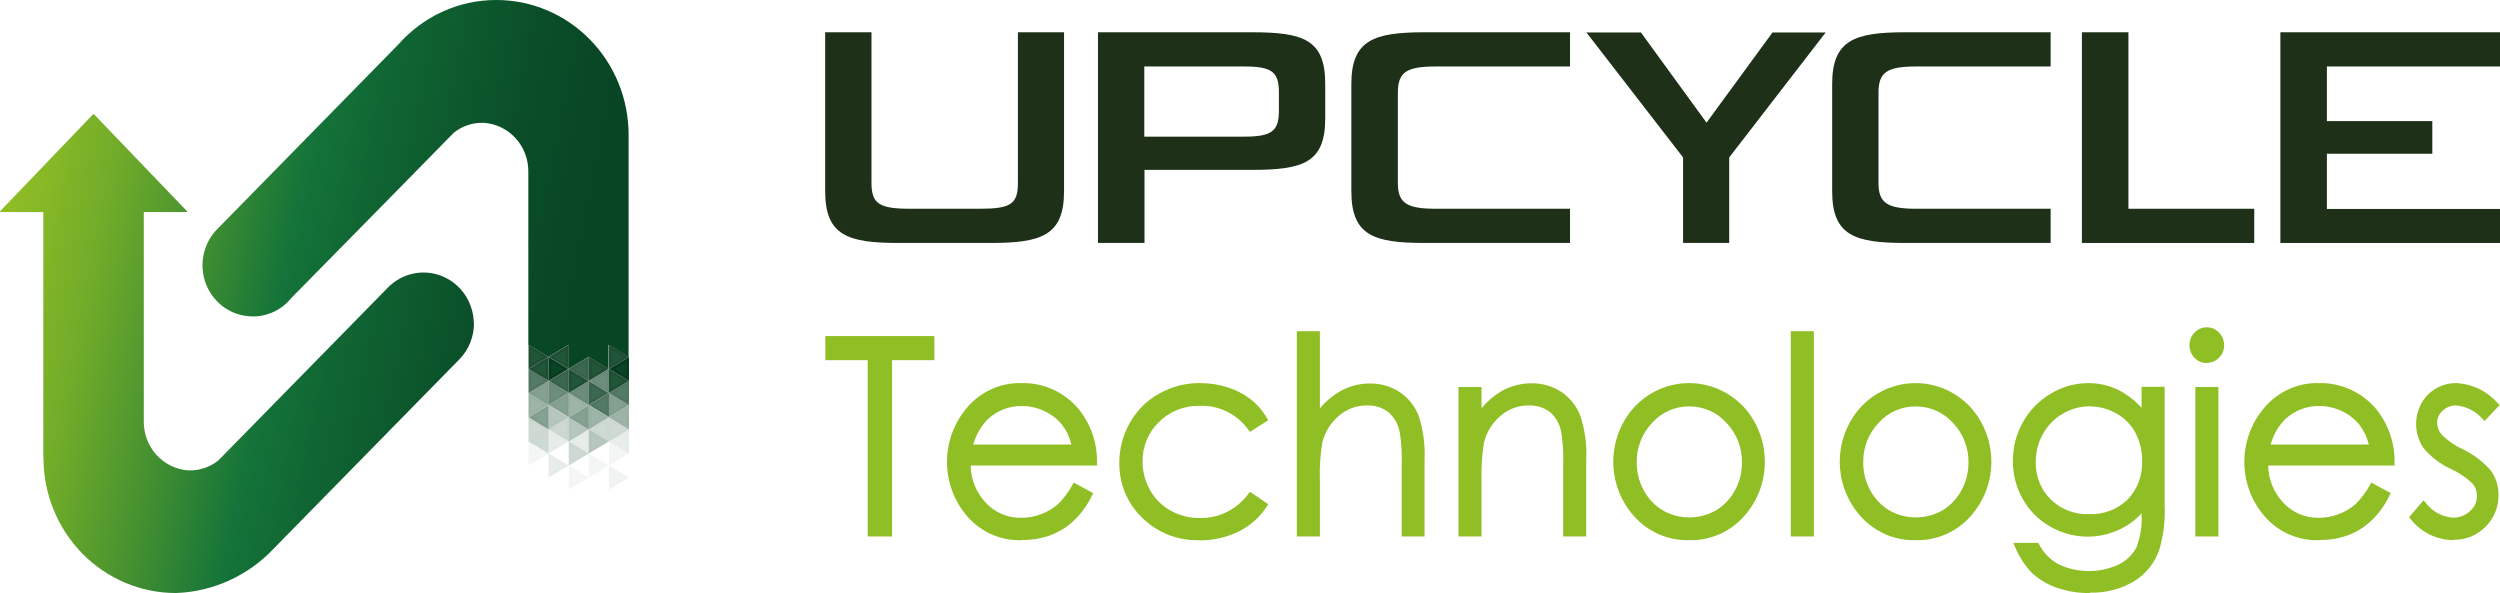<svg width="215" height="51" viewBox="0 0 215 51" fill="none" xmlns="http://www.w3.org/2000/svg">
<path d="M76.702 46.136H74.62V30.974H70.98V28.902H80.359V30.974H76.719V46.136H76.702Z" fill="#90BE25"/>
<path d="M87.95 46.453C87.05 46.497 86.152 46.334 85.323 45.975C84.495 45.616 83.756 45.071 83.162 44.38C82.099 43.147 81.492 41.574 81.444 39.932C81.396 38.291 81.911 36.684 82.9 35.387C83.475 34.604 84.227 33.973 85.091 33.549C85.956 33.124 86.908 32.917 87.868 32.947C88.85 32.923 89.824 33.136 90.71 33.569C91.597 34.001 92.37 34.642 92.967 35.438C93.896 36.698 94.381 38.241 94.344 39.817V40.034H83.474C83.495 41.219 83.951 42.352 84.753 43.21C85.145 43.636 85.621 43.974 86.149 44.201C86.677 44.429 87.246 44.541 87.819 44.531C88.407 44.534 88.99 44.426 89.54 44.213C90.061 44.023 90.544 43.74 90.966 43.377C91.474 42.878 91.905 42.303 92.245 41.672L92.344 41.505L94.016 42.408L93.918 42.592C93.539 43.401 93.016 44.133 92.377 44.748C91.807 45.292 91.138 45.718 90.409 46.002C89.617 46.301 88.778 46.448 87.933 46.437L87.95 46.453ZM83.687 38.229H92.147C91.997 37.615 91.724 37.041 91.344 36.541C90.939 36.041 90.429 35.641 89.852 35.371C89.237 35.072 88.565 34.917 87.884 34.919C86.807 34.902 85.764 35.302 84.966 36.039C84.363 36.643 83.927 37.398 83.703 38.229H83.687Z" fill="#90BE25"/>
<path d="M103.116 46.453C102.213 46.481 101.314 46.323 100.472 45.99C99.63 45.657 98.862 45.155 98.213 44.514C97.586 43.909 97.089 43.177 96.753 42.366C96.417 41.555 96.25 40.681 96.262 39.8C96.257 38.584 96.575 37.388 97.18 36.34C97.774 35.289 98.642 34.426 99.689 33.849C100.778 33.239 102.004 32.928 103.247 32.947C104.054 32.947 104.857 33.077 105.624 33.331C106.329 33.551 106.989 33.896 107.575 34.351C108.133 34.788 108.601 35.334 108.953 35.956L109.067 36.14L107.493 37.142L107.379 36.992C106.903 36.317 106.271 35.773 105.538 35.408C104.806 35.044 103.996 34.87 103.181 34.903C102.531 34.883 101.884 34.997 101.278 35.238C100.673 35.48 100.121 35.843 99.656 36.307C99.205 36.742 98.849 37.269 98.609 37.854C98.369 38.438 98.251 39.067 98.263 39.7C98.259 40.557 98.48 41.4 98.902 42.141C99.318 42.888 99.932 43.502 100.673 43.913C101.447 44.341 102.317 44.56 103.198 44.548C104.009 44.564 104.813 44.382 105.54 44.015C106.268 43.648 106.899 43.109 107.379 42.441L107.493 42.291L109.067 43.361L108.953 43.545C108.355 44.472 107.522 45.217 106.542 45.701C105.474 46.223 104.301 46.486 103.116 46.47V46.453Z" fill="#90BE25"/>
<path d="M122.528 46.136H120.544V39.984C120.58 39.045 120.526 38.104 120.38 37.176C120.255 36.5 119.908 35.887 119.397 35.438C118.856 35.035 118.196 34.834 117.528 34.869C116.649 34.866 115.799 35.186 115.134 35.772C114.443 36.355 113.95 37.144 113.724 38.029C113.54 39.127 113.469 40.242 113.511 41.355V46.136H111.527V28.484H113.511V35.12C114.008 34.519 114.608 34.015 115.281 33.632C116.066 33.198 116.946 32.974 117.839 32.98C118.733 32.972 119.61 33.227 120.364 33.716C121.09 34.197 121.655 34.89 121.987 35.705C122.396 36.936 122.574 38.235 122.512 39.533V46.153L122.528 46.136Z" fill="#90BE25"/>
<path d="M136.415 46.136H134.432V39.984C134.468 39.045 134.413 38.104 134.268 37.176C134.155 36.499 133.812 35.884 133.3 35.438C132.76 35.035 132.1 34.834 131.431 34.869C130.552 34.866 129.702 35.186 129.037 35.772C128.347 36.355 127.853 37.144 127.627 38.029C127.446 39.127 127.374 40.242 127.414 41.355V46.136H125.43V33.281H127.414V35.103C127.909 34.506 128.503 34.003 129.169 33.615C129.959 33.181 130.845 32.957 131.743 32.964C132.636 32.955 133.513 33.211 134.268 33.699C134.994 34.186 135.559 34.885 135.891 35.705C136.3 36.936 136.478 38.235 136.415 39.533V46.152V46.136Z" fill="#90BE25"/>
<path d="M145.269 46.453C144.389 46.479 143.513 46.311 142.701 45.962C141.889 45.613 141.161 45.091 140.564 44.431C139.411 43.167 138.762 41.511 138.744 39.786C138.726 38.061 139.34 36.391 140.465 35.103C141.074 34.424 141.814 33.881 142.64 33.51C143.466 33.139 144.358 32.947 145.261 32.947C146.163 32.947 147.056 33.139 147.882 33.51C148.707 33.881 149.448 34.424 150.057 35.103C151.182 36.391 151.796 38.061 151.778 39.786C151.759 41.511 151.111 43.167 149.958 44.431C149.364 45.091 148.638 45.613 147.829 45.962C147.02 46.311 146.147 46.478 145.269 46.453ZM145.269 34.953C144.672 34.947 144.081 35.069 143.533 35.311C142.985 35.553 142.493 35.909 142.088 36.357C141.657 36.807 141.317 37.341 141.089 37.926C140.861 38.512 140.749 39.137 140.76 39.767C140.753 40.609 140.962 41.439 141.367 42.174C141.75 42.889 142.316 43.485 143.006 43.896C143.704 44.291 144.488 44.498 145.285 44.498C146.083 44.498 146.867 44.291 147.564 43.896C148.255 43.485 148.821 42.889 149.204 42.174C149.609 41.439 149.818 40.609 149.811 39.767C149.819 39.136 149.704 38.51 149.473 37.925C149.242 37.339 148.9 36.807 148.466 36.357C148.062 35.909 147.57 35.553 147.022 35.311C146.474 35.069 145.882 34.947 145.285 34.953H145.269Z" fill="#90BE25"/>
<path d="M155.992 46.136H154.008V28.484H155.992V46.136Z" fill="#90BE25"/>
<path d="M164.747 46.453C163.867 46.479 162.991 46.311 162.179 45.962C161.368 45.613 160.639 45.091 160.042 44.431C158.889 43.167 158.24 41.511 158.222 39.786C158.204 38.061 158.818 36.391 159.943 35.103C160.552 34.424 161.293 33.881 162.118 33.51C162.944 33.139 163.836 32.947 164.739 32.947C165.641 32.947 166.534 33.139 167.36 33.51C168.185 33.881 168.926 34.424 169.535 35.103C170.66 36.391 171.274 38.061 171.256 39.786C171.237 41.511 170.589 43.167 169.436 44.431C168.843 45.091 168.117 45.613 167.308 45.962C166.498 46.311 165.625 46.478 164.747 46.453ZM164.747 34.953C164.15 34.947 163.559 35.069 163.011 35.311C162.463 35.553 161.971 35.909 161.566 36.357C161.135 36.807 160.795 37.341 160.567 37.926C160.339 38.512 160.227 39.137 160.238 39.767C160.231 40.609 160.44 41.439 160.845 42.174C161.228 42.889 161.795 43.485 162.485 43.896C163.182 44.291 163.966 44.498 164.764 44.498C165.561 44.498 166.345 44.291 167.043 43.896C167.733 43.485 168.299 42.889 168.682 42.174C169.087 41.439 169.296 40.609 169.289 39.767C169.297 39.136 169.182 38.51 168.951 37.925C168.721 37.339 168.378 36.807 167.944 36.357C167.539 35.91 167.047 35.555 166.499 35.313C165.951 35.072 165.36 34.949 164.764 34.953H164.747Z" fill="#90BE25"/>
<path d="M179.716 51C178.741 51.016 177.769 50.858 176.847 50.532C176.072 50.263 175.358 49.836 174.749 49.278C174.12 48.616 173.62 47.839 173.273 46.988L173.142 46.687H175.29L175.355 46.804C175.743 47.543 176.336 48.148 177.06 48.543C177.877 48.92 178.764 49.114 179.661 49.111C180.558 49.108 181.443 48.909 182.258 48.526C182.878 48.206 183.392 47.706 183.733 47.089C184.085 46.175 184.236 45.193 184.176 44.213V44.147C183.65 44.72 183.021 45.185 182.323 45.517C181.372 45.974 180.327 46.191 179.276 46.147C178.226 46.103 177.201 45.801 176.29 45.267C175.307 44.713 174.495 43.891 173.945 42.893C173.386 41.896 173.098 40.765 173.109 39.617C173.107 38.448 173.407 37.299 173.98 36.286C174.553 35.273 175.378 34.433 176.372 33.85C177.345 33.262 178.454 32.95 179.585 32.947C180.493 32.94 181.391 33.146 182.209 33.549C182.948 33.932 183.615 34.447 184.176 35.07V33.265H186.16V43.378C186.223 44.693 186.068 46.01 185.701 47.272C185.305 48.425 184.52 49.396 183.487 50.014C182.35 50.674 181.057 51.004 179.749 50.967L179.716 51ZM179.766 34.936C178.938 34.935 178.124 35.154 177.405 35.571C176.691 35.981 176.101 36.582 175.699 37.31C175.288 38.042 175.073 38.873 175.076 39.717C175.059 40.316 175.163 40.912 175.383 41.467C175.603 42.022 175.934 42.525 176.355 42.943C176.794 43.373 177.314 43.707 177.883 43.925C178.453 44.143 179.06 44.242 179.667 44.213C180.273 44.24 180.879 44.143 181.448 43.928C182.016 43.713 182.537 43.383 182.979 42.96C183.397 42.52 183.722 41.998 183.937 41.427C184.151 40.855 184.249 40.245 184.225 39.633C184.236 38.794 184.038 37.967 183.651 37.226C183.277 36.527 182.714 35.953 182.028 35.571C181.339 35.169 180.56 34.956 179.766 34.953V34.936Z" fill="#90BE25"/>
<path d="M190.784 46.136H188.8V33.281H190.784V46.136ZM189.783 31.225C189.587 31.227 189.393 31.189 189.213 31.111C189.032 31.033 188.869 30.919 188.734 30.774C188.594 30.631 188.482 30.462 188.406 30.276C188.33 30.089 188.291 29.889 188.291 29.687C188.291 29.485 188.33 29.285 188.406 29.099C188.482 28.913 188.594 28.743 188.734 28.601C188.869 28.456 189.032 28.341 189.213 28.264C189.393 28.186 189.587 28.147 189.783 28.149C189.98 28.145 190.174 28.184 190.355 28.261C190.536 28.339 190.699 28.455 190.833 28.601C190.975 28.742 191.088 28.911 191.164 29.098C191.24 29.284 191.278 29.485 191.275 29.687C191.279 29.887 191.242 30.086 191.166 30.27C191.089 30.454 190.976 30.62 190.833 30.757C190.698 30.902 190.535 31.017 190.354 31.094C190.174 31.172 189.979 31.211 189.783 31.208V31.225Z" fill="#90BE25"/>
<path d="M199.522 46.453C198.623 46.497 197.725 46.334 196.896 45.975C196.067 45.616 195.328 45.071 194.735 44.38C193.672 43.147 193.064 41.574 193.016 39.932C192.968 38.291 193.483 36.684 194.473 35.387C195.048 34.604 195.8 33.973 196.664 33.549C197.529 33.124 198.481 32.917 199.44 32.947C200.425 32.924 201.401 33.137 202.29 33.57C203.178 34.002 203.955 34.642 204.556 35.438C205.485 36.698 205.97 38.241 205.933 39.817V40.034H195.063C195.084 41.219 195.541 42.352 196.342 43.21C196.734 43.636 197.21 43.974 197.738 44.201C198.266 44.429 198.835 44.541 199.408 44.531C199.996 44.534 200.579 44.426 201.129 44.213C201.65 44.023 202.133 43.74 202.556 43.377C203.063 42.878 203.494 42.303 203.834 41.672L203.933 41.505L205.605 42.408L205.507 42.592C205.128 43.401 204.606 44.133 203.966 44.748C203.396 45.292 202.727 45.718 201.998 46.002C201.206 46.301 200.367 46.448 199.522 46.437V46.453ZM195.26 38.229H203.72C203.57 37.615 203.296 37.041 202.916 36.541C202.512 36.041 202.002 35.641 201.424 35.371C200.81 35.072 200.138 34.917 199.457 34.919C198.38 34.902 197.337 35.302 196.538 36.039C195.936 36.643 195.5 37.398 195.276 38.229H195.26Z" fill="#90BE25"/>
<path d="M211.049 46.453C210.323 46.45 209.606 46.285 208.95 45.969C208.304 45.653 207.737 45.189 207.294 44.615L207.179 44.481L208.425 43.027L208.589 43.211C208.868 43.591 209.226 43.905 209.636 44.13C210.047 44.356 210.501 44.487 210.967 44.514C211.507 44.528 212.032 44.324 212.426 43.946C212.611 43.789 212.76 43.592 212.862 43.37C212.964 43.147 213.016 42.904 213.016 42.659C213.018 42.26 212.878 41.874 212.623 41.572C212.063 41.044 211.42 40.614 210.721 40.302C209.828 39.89 209.038 39.279 208.409 38.513C207.945 37.825 207.73 36.995 207.798 36.163C207.867 35.331 208.216 34.549 208.786 33.95C209.119 33.618 209.514 33.358 209.948 33.186C210.382 33.014 210.846 32.932 211.311 32.947C212.659 33.033 213.92 33.658 214.82 34.685L214.967 34.836L213.672 36.207L213.524 36.056C212.941 35.37 212.117 34.944 211.229 34.869C210.798 34.861 210.381 35.022 210.065 35.321C209.918 35.449 209.799 35.608 209.717 35.786C209.635 35.965 209.591 36.16 209.589 36.357C209.6 36.733 209.739 37.094 209.983 37.377C210.505 37.902 211.116 38.327 211.786 38.63C212.712 39.065 213.538 39.691 214.213 40.469C214.648 41.075 214.878 41.808 214.869 42.559C214.877 43.069 214.783 43.576 214.591 44.047C214.399 44.519 214.114 44.945 213.754 45.3C213.391 45.669 212.958 45.958 212.482 46.151C212.005 46.343 211.495 46.435 210.983 46.42L211.049 46.453Z" fill="#90BE25"/>
<path d="M85.228 20.895H77.309C72.915 20.895 70.964 20.26 70.964 16.448V2.775H74.948V15.73C74.948 17.518 75.604 17.953 78.276 17.953H84.277C86.933 17.953 87.54 17.535 87.54 15.73V2.775H91.508V16.448C91.508 20.243 89.573 20.895 85.212 20.895H85.228Z" fill="#1E3118"/>
<path d="M98.41 20.895H94.426V2.775H107.625C112.101 2.775 113.97 3.393 113.97 7.221V10.163C113.97 13.991 112.101 14.61 107.625 14.61H98.427V20.895H98.41ZM98.41 11.751H106.985C109.379 11.751 109.986 11.283 109.986 9.495V7.94C109.986 6.168 109.363 5.717 106.985 5.717H98.41V11.751Z" fill="#1E3118"/>
<path d="M135.022 20.895H122.528C118.151 20.895 116.216 20.26 116.216 16.448V7.221C116.216 3.427 118.167 2.775 122.528 2.775H135.022V5.717H123.479C120.938 5.717 120.216 6.218 120.216 7.974V15.73C120.216 17.451 120.954 17.953 123.479 17.953H135.022V20.895Z" fill="#1E3118"/>
<path d="M148.712 20.895H144.744V13.54L136.432 2.792H141.121L146.761 10.548L152.434 2.792H157.008L148.712 13.54V20.912V20.895Z" fill="#1E3118"/>
<path d="M176.355 20.895H163.878C159.501 20.895 157.566 20.26 157.566 16.448V7.221C157.566 3.427 159.517 2.775 163.878 2.775H176.355V5.717H164.813C162.271 5.717 161.55 6.218 161.55 7.974V15.73C161.55 17.451 162.288 17.953 164.813 17.953H176.355V20.895Z" fill="#1E3118"/>
<path d="M193.85 20.895H179.044V2.775H183.045V17.953H193.866V20.895H193.85Z" fill="#1E3118"/>
<path d="M215 20.895H196.112V2.775H215V5.717H200.113V10.414H209.179V13.222H200.113V17.97H215V20.912V20.895Z" fill="#1E3118"/>
<path d="M40.763 27.798C40.764 28.94 40.328 30.037 39.55 30.857L23.547 47.172C21.335 49.519 18.311 50.893 15.12 51C12.105 50.999 9.214 49.779 7.081 47.607C4.948 45.435 3.747 42.489 3.741 39.416V39.349H3.725V18.27C3.725 18.27 3.709 18.237 3.692 18.237H0.036C0.036 18.237 -0.013 18.204 0.003 18.17L8.021 9.812H8.07L16.087 18.17C16.087 18.17 16.087 18.237 16.055 18.237H12.398C12.398 18.237 12.366 18.254 12.366 18.27V36.223C12.351 37.293 12.738 38.327 13.449 39.114C14.16 39.901 15.139 40.38 16.186 40.452C17.121 40.489 18.039 40.187 18.776 39.6L33.368 24.723C33.974 24.108 34.745 23.689 35.584 23.52C36.423 23.351 37.292 23.44 38.081 23.774C38.871 24.109 39.545 24.674 40.02 25.399C40.494 26.125 40.747 26.977 40.747 27.849L40.763 27.798ZM42.681 1.32756e-05C41.092 -0.002 39.519 0.337 38.067 0.997C36.615 1.657 35.315 2.621 34.254 3.828L18.744 19.641C18.215 20.158 17.823 20.804 17.607 21.518C17.391 22.231 17.357 22.99 17.508 23.721C17.659 24.452 17.99 25.131 18.47 25.696C18.95 26.26 19.563 26.69 20.252 26.946C20.731 27.121 21.235 27.212 21.744 27.213C22.373 27.217 22.995 27.077 23.565 26.806C24.135 26.534 24.639 26.137 25.04 25.642C29.942 20.677 39.025 11.417 39.025 11.417C39.762 10.828 40.68 10.525 41.616 10.564C42.66 10.634 43.639 11.11 44.349 11.894C45.06 12.678 45.449 13.71 45.436 14.777V29.654L47.174 30.69L48.895 29.654V31.727L50.617 30.69L52.338 31.727V29.654L54.06 30.69V11.584C54.059 10.062 53.764 8.555 53.191 7.148C52.619 5.742 51.78 4.465 50.724 3.389C49.667 2.314 48.413 1.461 47.033 0.879C45.653 0.298 44.175 -0.001 42.681 1.32756e-05Z" fill="url(#paint0_linear_334_218)"/>
<g opacity="0.5">
<path d="M45.698 33.799L47.059 32.98V34.618L45.698 33.799Z" fill="#094424"/>
<path d="M46.928 33.198V34.401L45.928 33.799L46.928 33.198ZM47.174 32.763L45.452 33.799L47.174 34.836V32.763Z" fill="#073B1F"/>
</g>
<g opacity="0.3">
<path d="M47.305 35.053L48.666 35.872L47.305 36.691V35.053Z" fill="#094424"/>
<path d="M47.42 35.287L48.42 35.889L47.42 36.491V35.287ZM47.174 34.852V36.925L48.895 35.889L47.174 34.852Z" fill="#073B1F"/>
</g>
<g opacity="0.4">
<path d="M45.567 34.017L46.928 34.836L45.567 35.655V34.017Z" fill="#094424"/>
<path d="M45.698 34.234L46.698 34.836L45.698 35.438V34.234ZM45.452 33.799V35.872L47.174 34.836L45.452 33.799Z" fill="#073B1F"/>
</g>
<g opacity="0.1">
<path d="M47.305 37.126L48.666 37.945L47.305 38.764V37.126Z" fill="#094424"/>
<path d="M47.42 37.36L48.42 37.962L47.42 38.563V37.36ZM47.174 36.925V38.998L48.895 37.962L47.174 36.925Z" fill="#073B1F"/>
</g>
<g opacity="0.2">
<path d="M45.698 37.945L47.059 37.126V38.764L45.698 37.945Z" fill="#094424"/>
<path d="M46.928 37.36V38.563L45.928 37.962L46.928 37.36ZM47.174 36.925L45.452 37.962L47.174 38.998V36.925Z" fill="#073B1F"/>
</g>
<g opacity="0.1">
<path d="M47.305 39.199L48.666 40.018L47.305 40.837V39.199Z" fill="#094424"/>
<path d="M47.42 39.433L48.42 40.034L47.42 40.636V39.433ZM47.174 38.998V41.071L48.895 40.034L47.174 38.998Z" fill="#073B1F"/>
</g>
<g opacity="0.05">
<path d="M45.567 38.162L46.928 38.981L45.567 39.8V38.162Z" fill="#094424"/>
<path d="M45.698 38.396L46.698 38.998L45.698 39.6V38.396ZM45.452 37.962V40.034L47.174 38.998L45.452 37.962Z" fill="#073B1F"/>
</g>
<g opacity="0.21">
<path d="M47.42 36.909L48.781 36.09V37.728L47.42 36.909Z" fill="#094424"/>
<path d="M48.666 36.324V37.527L47.666 36.925L48.666 36.324ZM48.912 35.889L47.19 36.925L48.912 37.962V35.889Z" fill="#073B1F"/>
</g>
<g opacity="0.2">
<path d="M45.567 36.09L46.928 36.909L45.567 37.728V36.09Z" fill="#094424"/>
<path d="M45.698 36.324L46.698 36.925L45.698 37.527V36.324ZM45.452 35.889V37.962L47.174 36.925L45.452 35.889Z" fill="#073B1F"/>
</g>
<g opacity="0.6">
<path d="M49.141 33.799L50.518 32.98V34.618L49.141 33.799Z" fill="#094424"/>
<path d="M50.387 33.198V34.401L49.387 33.799L50.387 33.198ZM50.633 32.763L48.912 33.799L50.633 34.836V32.763Z" fill="#073B1F"/>
</g>
<g opacity="0.4">
<path d="M50.764 35.053L52.125 35.872L50.764 36.691V35.053Z" fill="#094424"/>
<path d="M50.879 35.287L51.879 35.889L50.879 36.491V35.287ZM50.633 34.852V36.925L52.355 35.889L50.633 34.852Z" fill="#073B1F"/>
</g>
<g opacity="0.4">
<path d="M49.026 34.017L50.387 34.836L49.026 35.655V34.017Z" fill="#094424"/>
<path d="M49.158 34.234L50.158 34.836L49.158 35.438V34.234ZM48.912 33.799V35.872L50.633 34.836L48.912 33.799Z" fill="#073B1F"/>
</g>
<g opacity="0.1">
<path d="M49.141 37.945L50.518 37.126V38.764L49.141 37.945Z" fill="#094424"/>
<path d="M50.387 37.36V38.563L49.387 37.962L50.387 37.36ZM50.633 36.925L48.912 37.962L50.633 38.998V36.925Z" fill="#073B1F"/>
</g>
<g opacity="0.05">
<path d="M50.764 39.199L52.125 40.018L50.764 40.837V39.199Z" fill="#094424"/>
<path d="M50.879 39.433L51.879 40.034L50.879 40.636V39.433ZM50.633 38.998V41.071L52.355 40.034L50.633 38.998Z" fill="#073B1F"/>
</g>
<g opacity="0.2">
<path d="M49.026 38.162L50.387 38.981L49.026 39.8V38.162Z" fill="#094424"/>
<path d="M49.158 38.396L50.158 38.998L49.158 39.6V38.396ZM48.912 37.962V40.034L50.633 38.998L48.912 37.962Z" fill="#073B1F"/>
</g>
<g opacity="0.2">
<path d="M50.879 36.909L52.24 36.09V37.728L50.879 36.909Z" fill="#094424"/>
<path d="M52.125 36.324V37.527L51.125 36.925L52.125 36.324ZM52.371 35.889L50.65 36.925L52.371 37.962V35.889Z" fill="#073B1F"/>
</g>
<g opacity="0.3">
<path d="M49.026 36.09L50.387 36.909L49.026 37.728V36.09Z" fill="#094424"/>
<path d="M49.158 36.324L50.158 36.925L49.158 37.527V36.324ZM48.912 35.889V37.962L50.633 36.925L48.912 35.889Z" fill="#073B1F"/>
</g>
<g opacity="0.5">
<path d="M52.486 34.017L53.847 34.836L52.486 35.655V34.017Z" fill="#094424"/>
<path d="M52.617 34.234L53.617 34.836L52.617 35.438V34.234ZM52.371 33.799V35.872L54.093 34.836L52.371 33.799Z" fill="#073B1F"/>
</g>
<g opacity="0.1">
<path d="M52.601 37.945L53.962 37.126V38.764L52.601 37.945Z" fill="#094424"/>
<path d="M53.847 37.36V38.563L52.847 37.962L53.847 37.36ZM54.093 36.925L52.371 37.962L54.093 38.998V36.925Z" fill="#073B1F"/>
</g>
<g opacity="0.2">
<path d="M52.486 36.09L53.847 36.909L52.486 37.728V36.09Z" fill="#094424"/>
<path d="M52.617 36.324L53.617 36.925L52.617 37.527V36.324ZM52.371 35.889V37.962L54.093 36.925L52.371 35.889Z" fill="#073B1F"/>
</g>
<path d="M52.601 31.727L53.962 30.907V32.546L52.601 31.727Z" fill="#094424"/>
<path d="M53.847 31.125V32.328L52.847 31.727L53.847 31.125ZM54.093 30.69L52.371 31.727L54.093 32.763V30.69Z" fill="#073B1F"/>
<g opacity="0.8">
<path d="M47.42 32.763L48.781 31.944V33.582L47.42 32.763Z" fill="#094424"/>
<path d="M48.666 32.161V33.365L47.666 32.763L48.666 32.161ZM48.912 31.727L47.19 32.763L48.912 33.799V31.727Z" fill="#073B1F"/>
</g>
<g opacity="0.6">
<path d="M50.879 32.763L52.24 31.944V33.582L50.879 32.763Z" fill="#094424"/>
<path d="M52.125 32.161V33.365L51.125 32.763L52.125 32.161ZM52.371 31.727L50.65 32.763L52.371 33.799V31.727Z" fill="#073B1F"/>
</g>
<g opacity="0.06">
<path d="M52.486 40.235L53.847 41.071L52.486 41.873V40.235Z" fill="#094424"/>
<path d="M52.617 40.469L53.617 41.071L52.617 41.673V40.469ZM52.371 40.034V42.107L54.093 41.071L52.371 40.034Z" fill="#073B1F"/>
</g>
<g opacity="0.05">
<path d="M49.026 40.235L50.387 41.071L49.026 41.873V40.235Z" fill="#094424"/>
<path d="M49.158 40.469L50.158 41.071L49.158 41.673V40.469ZM48.912 40.034V42.107L50.633 41.071L48.912 40.034Z" fill="#073B1F"/>
</g>
<g opacity="0.8">
<path d="M49.141 31.727L50.518 30.907V32.546L49.141 31.727Z" fill="#094424"/>
<path d="M50.387 31.125V32.328L49.387 31.727L50.387 31.125ZM50.633 30.69L48.912 31.727L50.633 32.763V30.69Z" fill="#073B1F"/>
</g>
<g opacity="0.6">
<path d="M47.305 32.98L48.666 33.799L47.305 34.618V32.98Z" fill="#094424"/>
<path d="M47.42 33.198L48.42 33.799L47.42 34.401V33.198ZM47.174 32.763V34.836L48.895 33.799L47.174 32.763Z" fill="#073B1F"/>
</g>
<g opacity="0.5">
<path d="M47.42 34.836L48.781 34.017V35.655L47.42 34.836Z" fill="#094424"/>
<path d="M48.666 34.234V35.438L47.666 34.836L48.666 34.234ZM48.912 33.799L47.19 34.836L48.912 35.872V33.799Z" fill="#073B1F"/>
</g>
<g opacity="0.5">
<path d="M45.682 35.872L47.059 35.053V36.691L45.682 35.872Z" fill="#094424"/>
<path d="M46.928 35.287V36.491L45.928 35.889L46.928 35.287ZM47.174 34.852L45.452 35.889L47.174 36.925V34.852Z" fill="#073B1F"/>
</g>
<g opacity="0.8">
<path d="M50.764 32.98L52.125 33.799L50.764 34.618V32.98Z" fill="#094424"/>
<path d="M50.879 33.198L51.879 33.799L50.879 34.401V33.198ZM50.633 32.763V34.836L52.355 33.799L50.633 32.763Z" fill="#073B1F"/>
</g>
<g opacity="0.7">
<path d="M50.879 34.836L52.24 34.017V35.655L50.879 34.836Z" fill="#094424"/>
<path d="M52.125 34.234V35.438L51.125 34.836L52.125 34.234ZM52.371 33.799L50.65 34.836L52.371 35.872V33.799Z" fill="#073B1F"/>
</g>
<g opacity="0.5">
<path d="M49.141 35.872L50.518 35.053V36.691L49.141 35.872Z" fill="#094424"/>
<path d="M50.387 35.287V36.491L49.387 35.889L50.387 35.287ZM50.633 34.852L48.912 35.889L50.633 36.925V34.852Z" fill="#073B1F"/>
</g>
<g opacity="0.3">
<path d="M50.764 37.126L52.125 37.945L50.764 38.764V37.126Z" fill="#094424"/>
<path d="M50.879 37.36L51.879 37.962L50.879 38.563V37.36ZM50.633 36.925V38.998L52.355 37.962L50.633 36.925Z" fill="#073B1F"/>
</g>
<g opacity="0.7">
<path d="M52.601 33.799L53.962 32.98V34.618L52.601 33.799Z" fill="#094424"/>
<path d="M53.847 33.198V34.401L52.847 33.799L53.847 33.198ZM54.093 32.763L52.371 33.799L54.093 34.836V32.763Z" fill="#073B1F"/>
</g>
<g opacity="0.4">
<path d="M52.601 35.872L53.962 35.053V36.691L52.601 35.872Z" fill="#094424"/>
<path d="M53.847 35.287V36.491L52.847 35.889L53.847 35.287ZM54.093 34.852L52.371 35.889L54.093 36.925V34.852Z" fill="#073B1F"/>
</g>
<g opacity="0.05">
<path d="M52.486 38.162L53.847 38.981L52.486 39.8V38.162Z" fill="#094424"/>
<path d="M52.617 38.396L53.617 38.998L52.617 39.6V38.396ZM52.371 37.962V40.034L54.093 38.998L52.371 37.962Z" fill="#073B1F"/>
</g>
<g opacity="0.7">
<path d="M45.567 31.944L46.928 32.763L45.567 33.582V31.944Z" fill="#094424"/>
<path d="M45.698 32.161L46.698 32.763L45.698 33.365V32.161ZM45.452 31.727V33.799L47.174 32.763L45.452 31.727Z" fill="#073B1F"/>
</g>
<g opacity="0.9">
<path d="M49.026 31.944L50.387 32.763L49.026 33.582V31.944Z" fill="#094424"/>
<path d="M49.158 32.161L50.158 32.763L49.158 33.365V32.161ZM48.912 31.727V33.799L50.633 32.763L48.912 31.727Z" fill="#073B1F"/>
</g>
<path d="M47.305 30.907L48.666 31.727L47.305 32.546V30.907Z" fill="#094424"/>
<path d="M47.42 31.125L48.42 31.727L47.42 32.328V31.125ZM47.174 30.69V32.763L48.895 31.727L47.174 30.69Z" fill="#073B1F"/>
<g opacity="0.9">
<path d="M50.764 30.907L52.125 31.727L50.764 32.546V30.907Z" fill="#094424"/>
<path d="M50.879 31.125L51.879 31.727L50.879 32.328V31.125ZM50.633 30.69V32.763L52.355 31.727L50.633 30.69Z" fill="#073B1F"/>
</g>
<g opacity="0.9">
<path d="M52.486 31.944L53.847 32.763L52.486 33.582V31.944Z" fill="#094424"/>
<path d="M52.617 32.161L53.617 32.763L52.617 33.365V32.161ZM52.371 31.727V33.799L54.093 32.763L52.371 31.727Z" fill="#073B1F"/>
</g>
<g opacity="0.9">
<path d="M45.682 31.727L47.059 30.907V32.546L45.682 31.727Z" fill="#094424"/>
<path d="M46.928 31.125V32.328L45.928 31.727L46.928 31.125ZM47.174 30.69L45.452 31.727L47.174 32.763V30.69Z" fill="#073B1F"/>
</g>
<g opacity="0.9">
<path d="M47.42 30.69L48.781 29.871V31.509L47.42 30.69Z" fill="#094424"/>
<path d="M48.666 30.088V31.292L47.666 30.69L48.666 30.088ZM48.912 29.654L47.19 30.69L48.912 31.727V29.654Z" fill="#073B1F"/>
</g>
<g opacity="0.9">
<path d="M52.486 29.871L53.847 30.69L52.486 31.509V29.871Z" fill="#094424"/>
<path d="M52.617 30.088L53.617 30.69L52.617 31.292V30.088ZM52.371 29.654V31.727L54.093 30.69L52.371 29.654Z" fill="#073B1F"/>
</g>
<g opacity="0.9">
<path d="M45.567 29.871L46.928 30.69L45.567 31.509V29.871Z" fill="#094424"/>
<path d="M45.698 30.088L46.698 30.69L45.698 31.292V30.088ZM45.452 29.654V31.727L47.174 30.69L45.452 29.654Z" fill="#073B1F"/>
</g>
<defs>
<linearGradient id="paint0_linear_334_218" x1="-0.378" y1="20.247" x2="53.933" y2="31.202" gradientUnits="userSpaceOnUse">
<stop stop-color="#90BE25"/>
<stop offset="0.06" stop-color="#87B826"/>
<stop offset="0.17" stop-color="#6EAA2A"/>
<stop offset="0.3" stop-color="#479230"/>
<stop offset="0.45" stop-color="#147439"/>
<stop offset="0.55" stop-color="#106633"/>
<stop offset="0.77" stop-color="#0A4D28"/>
<stop offset="0.9" stop-color="#084525"/>
</linearGradient>
</defs>
</svg>
